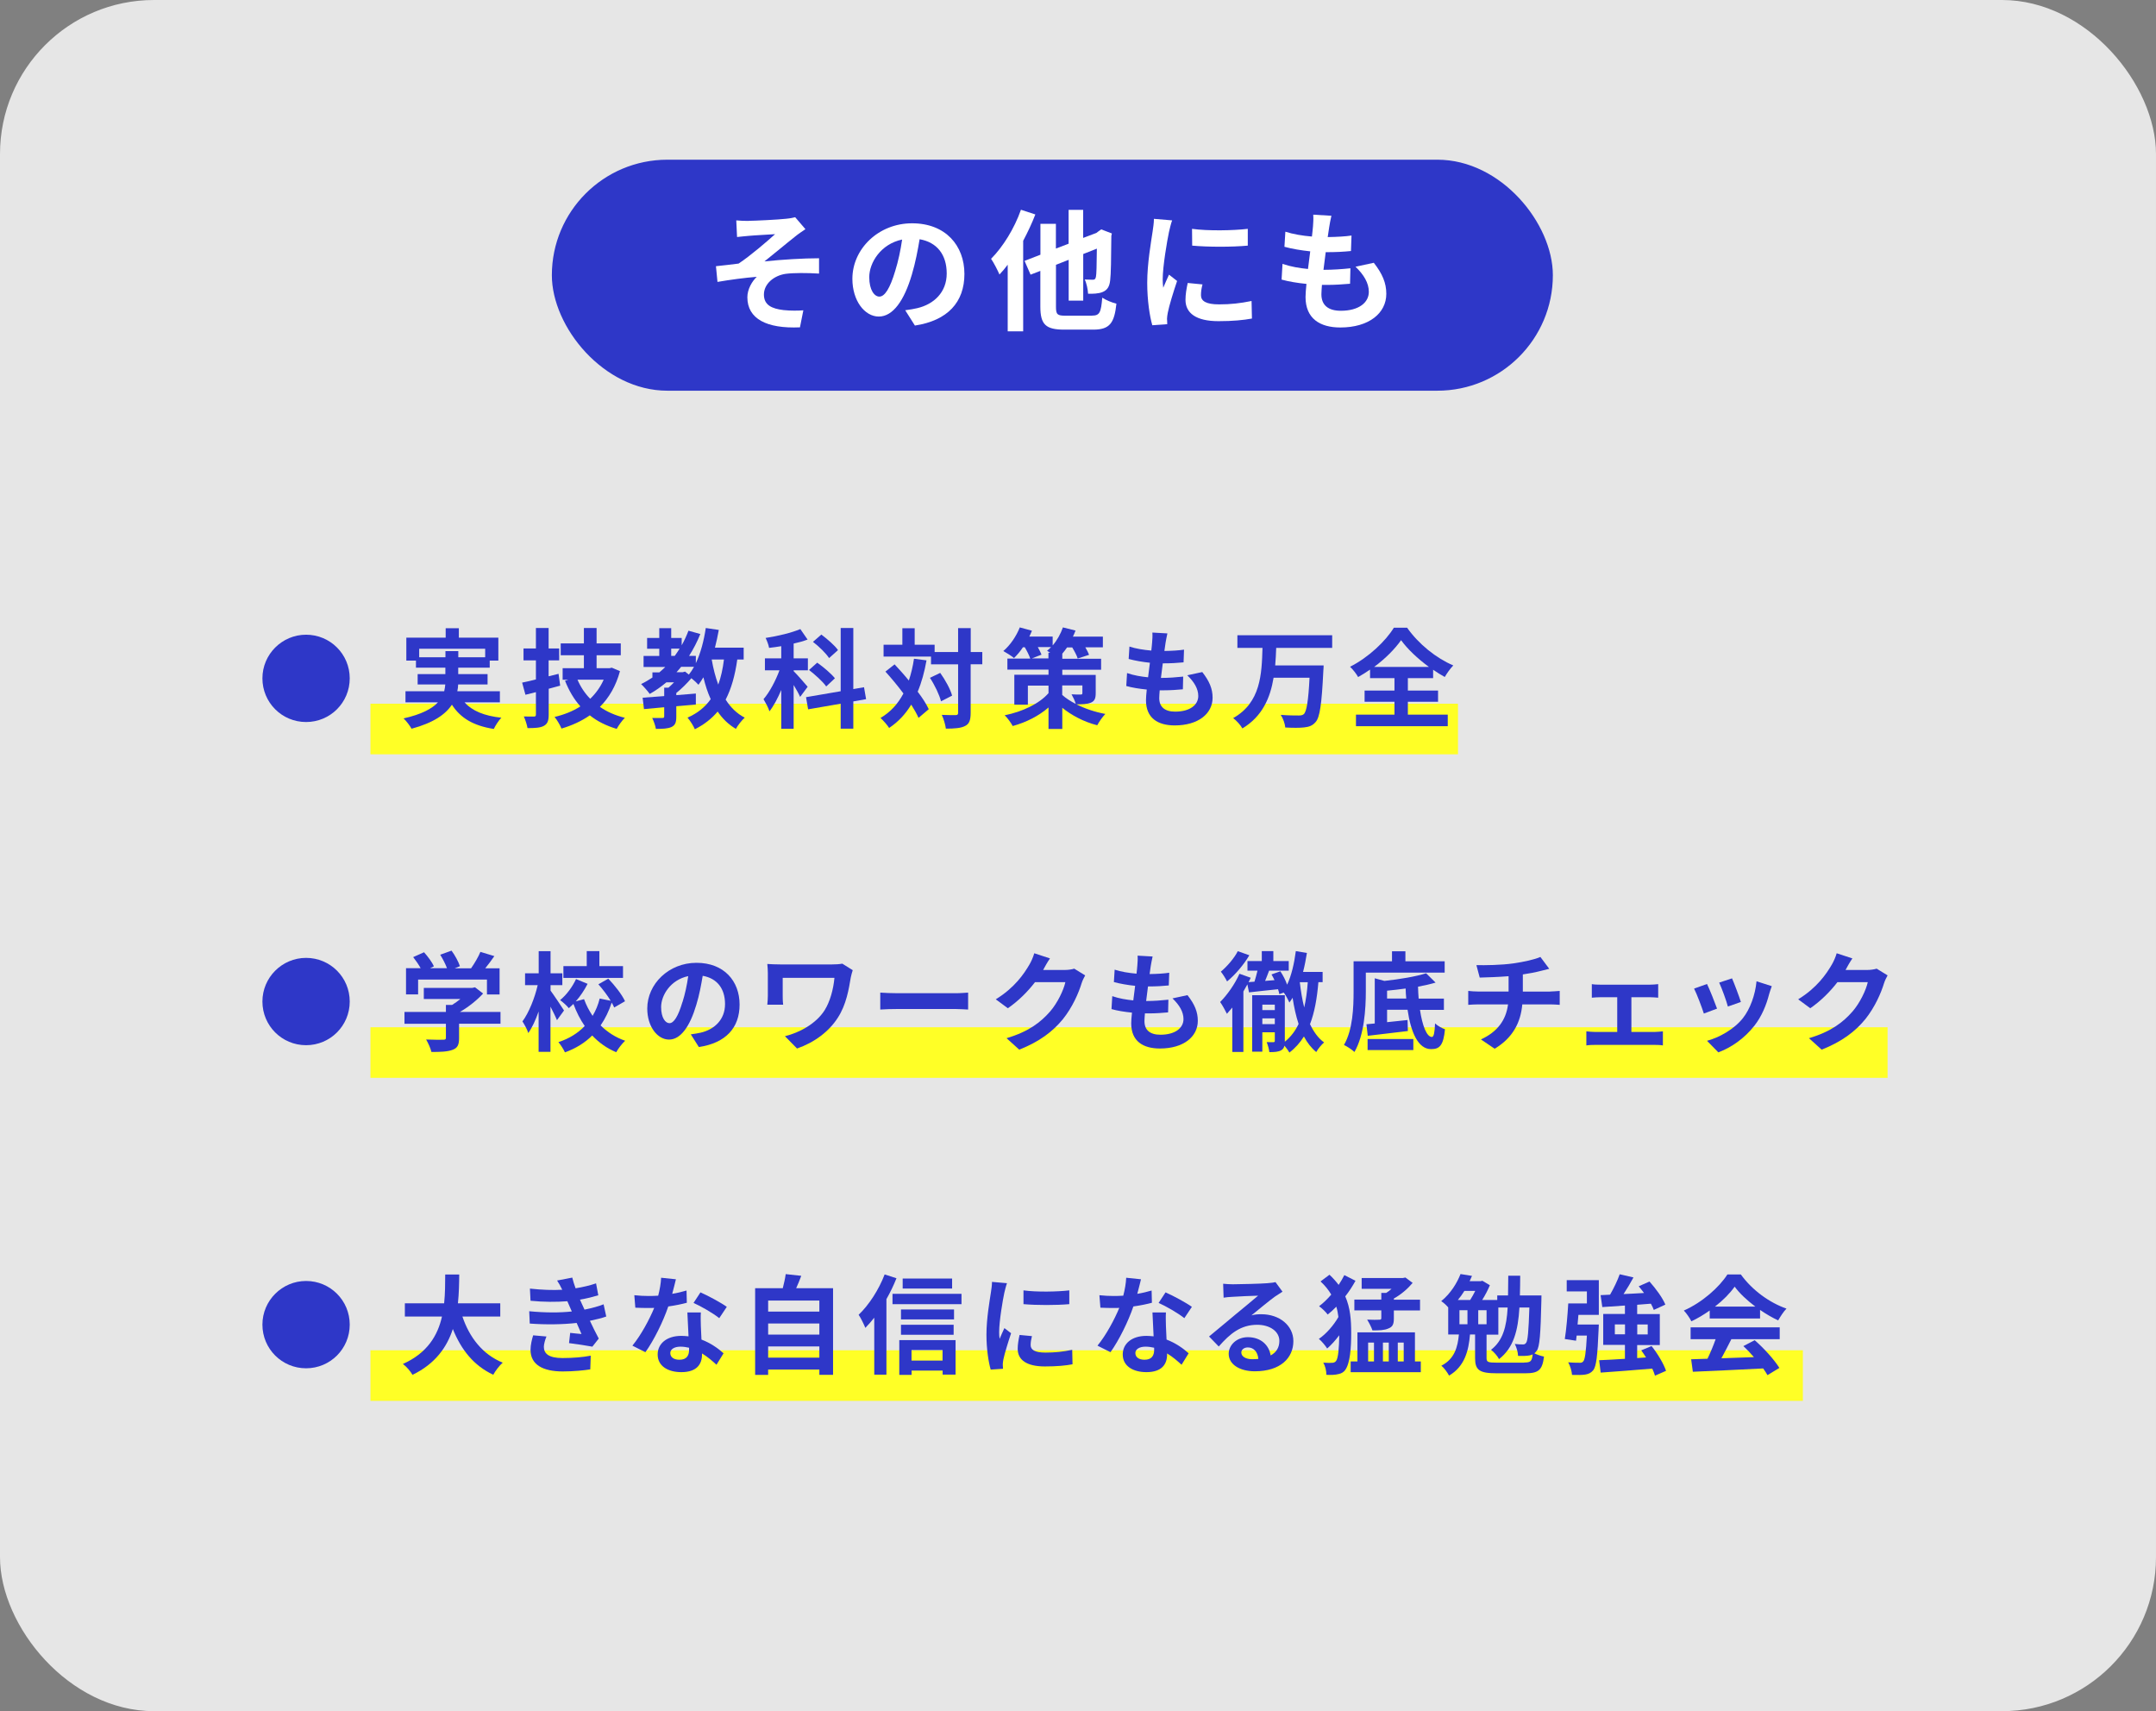 <?xml version="1.0" encoding="UTF-8"?> <svg id="_レイヤー_2" data-name="レイヤー 2" xmlns="http://www.w3.org/2000/svg" viewBox="0 0 280 222.23"><rect x="0" y="0" width="280" height="222.23" fill="#808080" stroke="none"/> <defs> <style> .cls-1 { fill: #ffff26; } .cls-2 { fill: #2e37c8; } .cls-3 { fill: #fff; } .cls-4 { opacity: .8; } </style> </defs> <g id="design"> <g class="cls-4"> <rect class="cls-3" width="280" height="222.23" rx="20" ry="20"/> </g> <g> <rect class="cls-2" x="71.67" y="20.74" width="130" height="30" rx="15" ry="15"/> <g> <path class="cls-3" d="M97.2,28.68c.71,0,3.88-.15,4.9-.27.54-.05.94-.14,1.17-.2l1.33,1.55c-.34.24-.97.65-1.31.94-1.21.95-2.87,2.35-4.01,3.25,2.26-.24,5.03-.41,7.09-.41v1.99c-1.61-.1-3.3-.1-4.32.03-1.55.22-2.84,1.31-2.84,2.69s1.04,1.84,2.55,2.02c.93.1,1.94.08,2.57.03l-.44,2.21c-4.32.19-6.83-1.1-6.83-3.91,0-1.04.61-2.07,1.22-2.65-1.53.12-3.42.37-5.1.66l-.2-2.04c.9-.08,2.07-.24,2.94-.34,1.51-.99,3.71-2.89,4.74-3.82-.68.05-2.75.15-3.43.22-.43.03-.99.1-1.51.15l-.1-2.16c.53.05,1.02.07,1.6.07Z"/> <path class="cls-3" d="M117.57,40.29c.65-.08,1.12-.17,1.56-.27,2.16-.51,3.82-2.06,3.82-4.5s-1.26-4.06-3.52-4.45c-.24,1.43-.53,2.99-1,4.57-1,3.4-2.46,5.47-4.3,5.47s-3.43-2.06-3.43-4.9c0-3.88,3.38-7.21,7.75-7.21s6.8,2.91,6.8,6.58-2.18,6.05-6.43,6.7l-1.26-1.99ZM116.26,35.19c.39-1.24.7-2.69.9-4.08-2.79.58-4.27,3.03-4.27,4.88,0,1.7.68,2.53,1.31,2.53.7,0,1.38-1.05,2.06-3.33Z"/> <path class="cls-3" d="M134.46,27.85c-.44,1.14-.99,2.31-1.58,3.42v11.76h-2.01v-8.65c-.36.48-.71.9-1.07,1.27-.19-.46-.75-1.56-1.09-2.04,1.53-1.53,3.03-3.94,3.88-6.37l1.87.61ZM141.82,40.99c1,0,1.17-.41,1.33-2.33.46.31,1.29.65,1.84.78-.27,2.52-.87,3.37-3.01,3.37h-3.76c-2.41,0-3.11-.66-3.11-2.99v-4.64l-1.27.49-.78-1.79,2.06-.8v-4.01h2.01v3.21l1.65-.63v-4.4h1.89v3.65l1.72-.65.26-.2.37-.26,1.38.53-.07.31c-.02,2.96-.05,5-.15,5.75-.08.85-.39,1.29-.95,1.53-.53.24-1.33.25-1.92.24-.03-.56-.2-1.41-.44-1.85.37.02.85.03,1.04.03.24,0,.36-.07.42-.39.07-.31.1-1.43.12-3.65l-1.77.7v6.05h-1.89v-5.3l-1.65.65v5.44c0,1.02.17,1.17,1.26,1.17h3.45Z"/> <path class="cls-3" d="M152.23,28.61c-.14.34-.34,1.19-.41,1.5-.24,1.12-.82,4.49-.82,6.17,0,.32.02.73.07,1.09.24-.59.51-1.16.75-1.7l1.05.82c-.48,1.41-1.04,3.23-1.21,4.13-.05.24-.1.61-.1.78.02.19.02.46.03.7l-1.94.14c-.34-1.17-.66-3.23-.66-5.51,0-2.53.51-5.37.7-6.66.07-.48.17-1.12.17-1.65l2.36.2ZM156.17,36.93c-.14.54-.2.95-.2,1.41,0,.75.65,1.19,2.35,1.19,1.51,0,2.75-.14,4.22-.44l.05,2.28c-1.09.2-2.45.34-4.35.34-2.91,0-4.28-1.05-4.28-2.77,0-.7.12-1.41.29-2.19l1.94.19ZM162.05,29.72v2.18c-2.07.19-5.12.19-7.22,0l-.02-2.18c2.07.29,5.42.22,7.24,0Z"/> <path class="cls-3" d="M178.41,34.12c1.12,1.43,1.63,2.62,1.63,4.04,0,2.53-2.28,4.37-5.97,4.37-2.65,0-4.52-1.16-4.52-3.96,0-.41.05-1,.12-1.7-1.22-.12-2.33-.31-3.23-.56l.12-2.04c1.09.37,2.23.56,3.31.66.1-.75.19-1.53.29-2.29-1.17-.12-2.36-.32-3.35-.59l.12-1.96c.97.32,2.23.53,3.45.63.07-.51.1-.97.14-1.34.03-.46.07-.93.03-1.5l2.36.14c-.14.61-.22,1.05-.29,1.5-.05.29-.1.73-.19,1.27,1.21-.02,2.29-.08,3.09-.2l-.07,2.01c-1,.1-1.92.15-3.28.15-.1.75-.2,1.55-.29,2.29h.12c1.04,0,2.28-.08,3.38-.2l-.05,2.01c-.95.08-1.94.15-2.97.15h-.68c-.03.49-.07.92-.07,1.22,0,1.38.85,2.14,2.52,2.14,2.35,0,3.64-1.07,3.64-2.46,0-1.14-.65-2.23-1.73-3.26l2.36-.51Z"/> </g> </g> <rect class="cls-1" x="48.11" y="91.39" width="141.24" height="6.57"/> <rect class="cls-1" x="48.11" y="133.41" width="197.03" height="6.57"/> <rect class="cls-1" x="48.11" y="175.36" width="186.03" height="6.57"/> <g> <g> <path class="cls-2" d="M39.75,82.43c3.14,0,5.67,2.53,5.67,5.67s-2.53,5.67-5.67,5.67-5.67-2.53-5.67-5.67,2.56-5.67,5.67-5.67Z"/> <path class="cls-2" d="M60.33,91.21c1,1.12,2.56,1.76,4.78,2-.34.35-.77,1.01-.98,1.46-2.66-.42-4.33-1.42-5.44-3.15-.83,1.25-2.38,2.35-5.24,3.12-.2-.36-.67-1-1.04-1.34,2.35-.53,3.7-1.26,4.47-2.09h-4.22v-1.44h5.03c.07-.29.11-.59.14-.88h-3.59v-1.34h3.6v-.84h-3.82v-.92h-1.25v-2.98h5.11v-1.22h1.71v1.22h5.13v2.98h-1.12v.92h-4.09v.84h3.81v1.34h-3.82c-.01.29-.04.59-.11.88h5.53v1.44h-4.59ZM57.85,85.36v-.8h1.67v.8h3.49v-1.11h-8.57v1.11h3.42Z"/> <path class="cls-2" d="M72.76,89.04c-.49.14-.99.28-1.5.41v3.35c0,.81-.15,1.2-.63,1.47-.46.25-1.13.29-2.12.29-.07-.42-.28-1.08-.48-1.51.55.01,1.12.01,1.3.01.21,0,.27-.07.27-.28v-2.89l-1.36.34-.43-1.58c.52-.1,1.12-.24,1.79-.41v-2.48h-1.61v-1.54h1.61v-2.66h1.65v2.66h1.37v1.54h-1.37v2.07l1.29-.32.21,1.53ZM80.52,87.15c-.53,1.95-1.43,3.47-2.61,4.65.91.64,1.99,1.11,3.24,1.42-.35.34-.83,1.01-1.06,1.44-1.36-.41-2.52-.98-3.49-1.76-1.09.76-2.33,1.32-3.68,1.72-.18-.45-.59-1.15-.9-1.51,1.23-.29,2.37-.74,3.35-1.37-.83-.94-1.48-2.04-1.99-3.33l.42-.13h-.73v-1.5h2.76v-1.68h-3.01v-1.54h3.01v-2h1.65v2h3.14v1.54h-3.14v1.68h1.68l.29-.07,1.06.45ZM75,88.27c.39.92.95,1.77,1.65,2.48.73-.7,1.33-1.53,1.75-2.48h-3.4Z"/> <path class="cls-2" d="M95.75,85.65c-.29,2.07-.77,3.78-1.51,5.21.63.99,1.44,1.81,2.48,2.34-.38.34-.9.99-1.15,1.46-.97-.57-1.74-1.33-2.37-2.25-.77.92-1.74,1.68-2.96,2.3-.15-.39-.64-1.16-.95-1.51,1.32-.59,2.28-1.37,3.01-2.4-.39-.85-.7-1.81-.95-2.84-.21.35-.42.67-.64.97-.18-.21-.57-.57-.92-.85-.56.66-1.28,1.37-1.96,1.92v.28c.84-.06,1.69-.14,2.54-.21v1.43c-.84.08-1.7.15-2.54.22v1.37c0,.71-.13,1.09-.63,1.33-.5.22-1.15.24-2.02.24-.07-.43-.28-1.02-.48-1.42.53.01,1.15.01,1.32,0,.18,0,.24-.04.24-.2v-1.19c-.97.08-1.86.17-2.63.24l-.17-1.48c.79-.06,1.75-.13,2.8-.21v-1.09h.55c.24-.21.49-.45.73-.7h-.99c-.69.57-1.4,1.08-2.17,1.51-.22-.32-.79-.97-1.12-1.28.52-.25,1.01-.55,1.47-.85v-.67h.9c.27-.22.52-.46.77-.7h-2.82v-1.43h2.04v-.94h-1.58v-1.4h1.58v-1.27h1.55v1.27h1.36v.95c.34-.59.63-1.23.88-1.89l1.54.43c-.41,1.02-.9,1.96-1.46,2.84h.88v.95c.62-1.3,1.04-2.91,1.29-4.57l1.69.25c-.14.78-.31,1.55-.5,2.3h3.73v1.54h-.83ZM87.17,85.18h.46c.22-.31.43-.62.63-.94h-1.09v.94ZM88.97,87.22l.49.39c.24-.29.46-.63.67-1.01h-1.67c-.2.24-.39.48-.6.7h.81l.29-.08ZM92.43,85.65c.2,1.16.48,2.26.85,3.26.35-.95.59-2.04.74-3.26h-1.6Z"/> <path class="cls-2" d="M103.91,90.5c-.17-.39-.5-.98-.84-1.54v5.69h-1.61v-5.04c-.46,1.08-.98,2.07-1.53,2.77-.15-.48-.52-1.16-.77-1.58.78-.9,1.57-2.39,2.07-3.75h-1.89v-1.55h2.12v-1.58c-.55.08-1.06.17-1.58.22-.06-.38-.27-.92-.45-1.29,1.6-.24,3.35-.67,4.51-1.15l.94,1.36c-.55.21-1.16.38-1.81.52v1.92h1.85v1.55h-1.85v.11c.41.39,1.55,1.71,1.82,2.03l-.98,1.32ZM110.82,91.1v3.53h-1.64v-3.24l-4.23.73-.27-1.58,4.5-.77v-8.21h1.64v7.93l1.39-.24.27,1.55-1.65.29ZM107.3,89.15c-.43-.62-1.42-1.51-2.23-2.14l1.06-.95c.8.56,1.83,1.43,2.3,2.03l-1.13,1.06ZM107.67,85.46c-.39-.6-1.3-1.5-2.09-2.1l1.09-.95c.76.58,1.74,1.4,2.16,2.02l-1.16,1.04Z"/> <path class="cls-2" d="M120.33,85.75c-.27,1.51-.64,2.87-1.15,4.08.62.81,1.12,1.6,1.44,2.27l-1.33,1.13c-.22-.5-.55-1.09-.95-1.72-.74,1.23-1.69,2.24-2.87,3.03-.2-.34-.77-.99-1.12-1.3,1.3-.76,2.27-1.83,2.98-3.18-.74-.99-1.57-1.99-2.34-2.84l1.19-.94c.6.64,1.25,1.36,1.85,2.1.29-.87.52-1.81.67-2.83l1.62.21ZM127.56,86.27h-1.5v6.3c0,.94-.17,1.43-.7,1.7-.53.29-1.36.36-2.52.36-.06-.49-.29-1.29-.53-1.79.79.04,1.54.03,1.78.03.25,0,.34-.07.34-.29v-6.3h-3.52v-1.01h-6.16v-1.54h2.44v-2.14h1.6v2.14h2.59v.95h3.05v-3.11h1.64v3.11h1.5v1.6ZM122.1,87.38c.66.92,1.33,2.13,1.55,2.96l-1.44.74c-.21-.83-.81-2.1-1.44-3.05l1.33-.64Z"/> <path class="cls-2" d="M142.3,90.01c0,.7-.14,1.04-.64,1.25-.48.2-1.11.21-1.86.21,1.06.55,2.37.99,3.75,1.25-.35.36-.83,1.04-1.05,1.47-1.79-.45-3.38-1.33-4.54-2.27v2.75h-1.79v-2.79c-1.28,1.11-2.9,1.93-4.65,2.41-.22-.42-.69-1.06-1.04-1.4,2.33-.46,4.5-1.51,5.69-2.87v-.98h-2.68v2.48h-1.76v-3.89h4.44v-.67h-5.34v-1.43h2.97c-.14-.41-.42-.98-.71-1.47h-.24c-.36.55-.77,1.02-1.16,1.4-.32-.27-1-.7-1.39-.91.88-.74,1.69-1.92,2.14-3.07l1.58.43c-.1.24-.21.5-.34.76h3.03v1.15c.57-.66,1.04-1.5,1.33-2.34l1.64.41c-.1.25-.21.52-.34.79h3.89v1.39h-2.28c.21.35.39.7.49.97l-1.48.48c-.11-.38-.41-.94-.71-1.44h-.67c-.2.29-.41.57-.62.81v.66h5.04v1.43h-5.04v.67h4.34v2.4ZM136.16,85.51v-.74h.24c-.15-.1-.29-.18-.42-.25.18-.14.35-.31.52-.48h-1.72c.2.36.38.71.48.98l-1.26.49h2.17ZM137.96,90.26c.46.41,1.05.8,1.75,1.16-.11-.41-.35-.9-.55-1.25.46.04,1.04.03,1.19.03.17,0,.22-.04.22-.2v-.98h-2.62v1.23Z"/> <path class="cls-2" d="M156.14,87.28c.92,1.18,1.34,2.16,1.34,3.33,0,2.09-1.88,3.6-4.92,3.6-2.19,0-3.73-.95-3.73-3.26,0-.34.04-.83.1-1.4-1.01-.1-1.92-.25-2.66-.46l.1-1.68c.9.31,1.83.46,2.73.55.08-.62.15-1.26.24-1.89-.97-.1-1.95-.27-2.76-.49l.1-1.61c.8.27,1.83.43,2.84.52.06-.42.08-.8.11-1.11.03-.38.06-.77.03-1.23l1.95.11c-.11.5-.18.87-.24,1.23-.04.24-.08.6-.15,1.05.99-.01,1.89-.07,2.55-.17l-.06,1.65c-.83.08-1.58.13-2.7.13-.08.62-.17,1.28-.24,1.89h.1c.85,0,1.88-.07,2.79-.17l-.04,1.65c-.78.07-1.6.13-2.45.13h-.56c-.03.41-.06.76-.06,1.01,0,1.13.7,1.76,2.07,1.76,1.93,0,3-.88,3-2.03,0-.94-.53-1.83-1.43-2.69l1.95-.42Z"/> <path class="cls-2" d="M165.74,84.15c-.03.74-.06,1.51-.13,2.27h6.29s-.01.53-.04.74c-.21,4.3-.45,6-1,6.61-.42.49-.87.63-1.5.7-.55.07-1.51.06-2.44.01-.04-.48-.28-1.18-.59-1.64.97.08,1.92.08,2.34.08.29,0,.48-.03.66-.18.36-.35.59-1.72.74-4.72h-4.67c-.43,2.59-1.44,5.01-4.05,6.58-.25-.45-.77-1.02-1.2-1.34,3.6-2.02,3.71-5.74,3.81-9.12h-3.26v-1.64h12.31v1.64h-7.28Z"/> <path class="cls-2" d="M182.84,92.81h5.18v1.5h-11.92v-1.5h5v-1.67h-3.88v-1.46h3.88v-1.61h-3.17v-1.11c-.5.35-1.02.67-1.55.97-.21-.39-.67-.99-1.05-1.34,2.4-1.2,4.65-3.36,5.69-5.07h1.72c1.5,2.13,3.78,3.96,6,4.9-.43.45-.8.98-1.11,1.5-.5-.28-1.01-.59-1.51-.94v1.09h-3.28v1.61h3.92v1.46h-3.92v1.67ZM185.57,86.61c-1.46-1.07-2.8-2.34-3.61-3.47-.8,1.13-2.04,2.4-3.5,3.47h7.12Z"/> </g> <g> <path class="cls-2" d="M39.75,124.4c3.14,0,5.67,2.53,5.67,5.67s-2.53,5.67-5.67,5.67-5.67-2.53-5.67-5.67,2.56-5.67,5.67-5.67Z"/> <path class="cls-2" d="M65.01,132.95h-5.39v1.86c0,.87-.18,1.3-.87,1.54-.66.24-1.53.27-2.72.27-.11-.48-.43-1.18-.69-1.62.9.04,1.93.04,2.21.03.29,0,.36-.06.36-.25v-1.82h-5.38v-1.54h5.38v-.91h.8c.36-.22.74-.49,1.08-.77h-4.75v-1.44h6.29l.36-.08,1.05.81c-.78.85-1.88,1.74-3.01,2.39h5.27v1.54ZM54.3,129.14h-1.57v-3.4h1.9c-.25-.46-.63-1.01-.97-1.44l1.41-.63c.49.55,1.05,1.29,1.28,1.83l-.5.24h2.2c-.2-.55-.55-1.22-.88-1.75l1.47-.53c.45.6.91,1.46,1.09,2.02l-.67.27h2.12c.46-.66.94-1.47,1.21-2.13l1.81.55c-.38.55-.78,1.09-1.18,1.58h1.86v3.4h-1.64v-1.93h-8.94v1.93Z"/> <path class="cls-2" d="M72.33,132.48c-.18-.45-.52-1.12-.84-1.75v5.87h-1.54v-5.24c-.38,1.09-.84,2.1-1.34,2.8-.14-.46-.5-1.11-.76-1.51.83-1.12,1.6-3.04,1.98-4.71h-1.64v-1.54h1.77v-2.87h1.54v2.87h1.53v1.54h-1.53v.71c.39.52,1.5,2.18,1.75,2.58l-.91,1.25ZM79.75,130.81c-.08-.18-.18-.39-.31-.6-.35,1.08-.83,2.07-1.44,2.96.88.87,1.95,1.57,3.19,1.99-.38.35-.91,1.02-1.16,1.49-1.22-.5-2.25-1.25-3.12-2.17-.92.92-2.1,1.67-3.54,2.19-.17-.38-.57-1.01-.85-1.33,1.43-.46,2.55-1.19,3.42-2.09-.59-.85-1.08-1.82-1.47-2.87-.2.2-.41.38-.6.55-.24-.32-.77-.78-1.13-1.05.84-.67,1.62-1.75,2.07-2.73l1.5.62c-.41.81-.95,1.62-1.54,2.28l1.08-.29c.28.77.66,1.5,1.11,2.17.42-.7.73-1.46.92-2.25l1.43.29c-.43-.71-1.04-1.51-1.6-2.14l1.29-.73c.84.88,1.78,2.07,2.17,2.93l-1.4.81ZM80.9,127h-7.73v-1.53h3.03v-1.95h1.64v1.95h3.07v1.53Z"/> <path class="cls-2" d="M89.72,134.33c.53-.07.92-.14,1.29-.22,1.78-.42,3.15-1.69,3.15-3.71s-1.04-3.35-2.9-3.67c-.2,1.18-.43,2.47-.83,3.77-.83,2.8-2.03,4.51-3.54,4.51s-2.83-1.69-2.83-4.03c0-3.19,2.79-5.94,6.39-5.94s5.6,2.39,5.6,5.42-1.79,4.99-5.29,5.52l-1.04-1.64ZM88.64,130.13c.32-1.02.58-2.21.74-3.36-2.3.48-3.52,2.49-3.52,4.02,0,1.4.56,2.09,1.08,2.09.57,0,1.13-.87,1.69-2.75Z"/> <path class="cls-2" d="M110.74,126.01c-.08.21-.21.74-.25.94-.25,1.47-.57,3.5-1.67,5.2-1.16,1.83-3.07,3.24-5.31,4.02l-1.57-1.6c1.89-.46,4.05-1.62,5.16-3.38.7-1.13,1.13-2.69,1.27-4.2h-6.72v2.34c0,.21,0,.7.06,1.15h-2.06c.04-.43.07-.78.07-1.15v-2.96c0-.38-.03-.8-.07-1.18.45.03,1.06.06,1.71.06h6.7c.48,0,.97-.03,1.33-.1l1.36.85Z"/> <path class="cls-2" d="M114.32,128.91c.5.04,1.53.08,2.25.08h7.52c.64,0,1.27-.06,1.64-.08v2.2c-.34-.01-1.05-.07-1.64-.07h-7.52c-.8,0-1.74.03-2.25.07v-2.2Z"/> <path class="cls-2" d="M140.93,126.68c-.15.27-.35.66-.46,1.01-.38,1.25-1.18,3.11-2.44,4.68-1.33,1.62-3.03,2.9-5.66,3.95l-1.65-1.49c2.87-.85,4.43-2.07,5.65-3.46.95-1.09,1.76-2.77,1.99-3.82h-3.94c-.94,1.22-2.16,2.45-3.53,3.39l-1.57-1.16c2.45-1.5,3.67-3.31,4.37-4.51.21-.35.5-.99.63-1.47l2.04.67c-.34.49-.69,1.12-.85,1.43l-.04.07h2.82c.43,0,.9-.07,1.22-.17l1.43.88Z"/> <path class="cls-2" d="M154.22,129.24c.92,1.18,1.34,2.16,1.34,3.33,0,2.09-1.88,3.6-4.92,3.6-2.19,0-3.73-.95-3.73-3.26,0-.34.04-.83.1-1.4-1.01-.1-1.92-.25-2.66-.46l.1-1.68c.9.31,1.83.46,2.73.55.08-.62.15-1.26.24-1.89-.97-.1-1.95-.27-2.76-.49l.1-1.61c.8.27,1.83.43,2.84.52.06-.42.08-.8.11-1.11.03-.38.06-.77.03-1.23l1.95.11c-.11.5-.18.87-.24,1.23-.04.24-.08.6-.15,1.05.99-.01,1.89-.07,2.55-.17l-.06,1.65c-.83.08-1.58.13-2.7.13-.08.62-.17,1.28-.24,1.89h.1c.85,0,1.88-.07,2.79-.17l-.04,1.65c-.78.07-1.6.13-2.45.13h-.56c-.03.41-.06.76-.06,1.01,0,1.13.7,1.76,2.07,1.76,1.93,0,3-.88,3-2.03,0-.94-.53-1.83-1.43-2.69l1.95-.42Z"/> <path class="cls-2" d="M171.22,127.56c-.18,2.12-.5,3.92-1.09,5.45.48.99,1.06,1.82,1.83,2.37-.32.27-.8.84-1.02,1.25-.64-.53-1.18-1.22-1.6-2.02-.5.8-1.12,1.5-1.89,2.09-.11-.22-.39-.6-.64-.9-.06.27-.18.46-.42.6-.38.21-.85.24-1.54.24-.04-.38-.2-.94-.35-1.3.38.01.77.01.88.01.14-.01.18-.06.18-.18v-1.11h-1.62v2.52h-1.32v-7.33h4.24v6.04c.77-.63,1.36-1.4,1.79-2.31-.34-1.02-.59-2.17-.78-3.4-.13.22-.27.42-.42.62-.13-.31-.46-.95-.73-1.3l-.57.21c-.03-.2-.1-.41-.17-.64-1.34.14-2.69.28-3.77.41l-.21-1.04c-.17.31-.34.62-.52.92v7.86h-1.44v-5.77c-.24.29-.48.57-.7.81-.17-.35-.62-1.18-.88-1.53.92-.92,1.92-2.33,2.51-3.67l1.46.52c-.08.2-.18.38-.28.57l.77-.06c.14-.45.28-.97.39-1.43h-1.3v-1.25h1.86v-1.29h1.5v1.29h2v1.25h-2.55c-.17.45-.34.9-.52,1.33l1.22-.1c-.13-.27-.25-.52-.39-.74l1.15-.41c.35.52.67,1.15.88,1.74.57-1.21.92-2.76,1.13-4.36l1.44.24c-.14.84-.29,1.67-.5,2.46h2.54v1.33h-.55ZM162.25,124.06c-.71,1.22-1.85,2.55-2.89,3.4-.17-.35-.56-.98-.81-1.27.83-.69,1.77-1.79,2.2-2.66l1.5.53ZM163.94,130.47v.71h1.62v-.71h-1.62ZM165.56,133v-.74h-1.62v.74h1.62ZM168.81,127.59c.13,1.13.31,2.24.57,3.25.22-.98.38-2.07.46-3.28h-1.04v.03Z"/> <path class="cls-2" d="M177.38,126.31v2.45c0,2.26-.21,5.7-1.48,7.86-.28-.28-.98-.74-1.36-.91,1.16-1.99,1.25-4.9,1.25-6.95v-3.92h4.99v-1.3h1.74v1.3h5.1v1.47h-10.23ZM184.41,131.13c.31,2.09.88,3.54,1.55,3.54.25,0,.36-.56.41-1.76.34.32.9.63,1.29.76-.2,2.1-.7,2.59-1.81,2.58-1.67,0-2.62-2.16-3.05-5.11h-2.66v1.61c.85-.08,1.76-.18,2.66-.28l.04,1.43c-1.82.22-3.77.45-5.21.62l-.17-1.5c.32-.03.69-.06,1.08-.1v-5.87l1.25.34c1.98-.21,4.1-.57,5.42-.99l1.23,1.21c-.67.2-1.46.38-2.28.53.01.53.04,1.05.08,1.55h3.28v1.46h-3.11ZM177.61,134.94h5.94v1.43h-5.94v-1.43ZM182.63,129.68c-.04-.42-.07-.85-.08-1.3-.81.11-1.62.21-2.41.28v1.02h2.49Z"/> <path class="cls-2" d="M201.29,128.77c.29,0,.97-.06,1.27-.08v1.81c-.38-.03-.85-.06-1.23-.06h-3.63c-.21,2.35-1.22,4.34-3.59,5.76l-1.78-1.21c2.13-.98,3.25-2.48,3.52-4.55h-3.85c-.43,0-.95.03-1.32.06v-1.81c.38.04.85.08,1.29.08h3.95v-1.99c-1.34.11-2.82.15-3.75.18l-.43-1.62c1.06.03,3.24,0,4.78-.22,1.4-.2,2.83-.52,3.53-.84l1.15,1.54c-.48.11-.84.21-1.08.27-.69.18-1.51.34-2.35.46v2.23h3.53Z"/> <path class="cls-2" d="M214.9,134.02c.39,0,.78-.06,1.06-.08v1.83c-.29-.06-.81-.07-1.06-.07h-7.73c-.34,0-.77.01-1.15.07v-1.83c.36.04.8.08,1.15.08h2.86v-4.51h-2.19c-.29,0-.8.03-1.11.06v-1.76c.31.06.8.07,1.11.07h6.42c.34,0,.76-.03,1.09-.07v1.76c-.35-.03-.78-.06-1.09-.06h-2.39v4.51h3.04Z"/> <path class="cls-2" d="M222.99,130.99l-1.71.64c-.24-.76-.94-2.62-1.27-3.24l1.68-.6c.35.71,1.02,2.41,1.3,3.19ZM230.1,128.08c-.17.45-.25.74-.34,1.02-.36,1.41-.95,2.87-1.91,4.1-1.3,1.68-3.05,2.86-4.69,3.47l-1.47-1.5c1.54-.41,3.49-1.47,4.65-2.93.95-1.19,1.62-3.05,1.78-4.8l1.97.63ZM226.08,130.13l-1.68.59c-.17-.69-.79-2.38-1.13-3.11l1.67-.55c.27.6.95,2.42,1.15,3.07Z"/> <path class="cls-2" d="M245.14,126.68c-.15.27-.35.66-.46,1.01-.38,1.25-1.18,3.11-2.44,4.68-1.33,1.62-3.03,2.9-5.66,3.95l-1.65-1.49c2.87-.85,4.43-2.07,5.65-3.46.95-1.09,1.76-2.77,1.99-3.82h-3.94c-.94,1.22-2.16,2.45-3.53,3.39l-1.57-1.16c2.45-1.5,3.67-3.31,4.37-4.51.21-.35.5-.99.63-1.47l2.04.67c-.34.49-.69,1.12-.85,1.43l-.04.07h2.82c.43,0,.9-.07,1.22-.17l1.43.88Z"/> </g> <g> <path class="cls-2" d="M39.75,166.36c3.14,0,5.67,2.53,5.67,5.67s-2.53,5.67-5.67,5.67-5.67-2.53-5.67-5.67,2.56-5.67,5.67-5.67Z"/> <path class="cls-2" d="M60.05,170.97c.92,2.73,2.62,4.93,5.24,6-.42.35-.97,1.09-1.23,1.57-2.54-1.19-4.16-3.24-5.25-5.94-.76,2.34-2.27,4.52-5.24,5.95-.27-.46-.76-1.06-1.25-1.41,3.21-1.43,4.54-3.75,5.08-6.16h-4.82v-1.72h5.1c.14-1.32.13-2.59.14-3.74h1.82c-.01,1.15-.03,2.44-.17,3.74h5.5v1.72h-4.93Z"/> <path class="cls-2" d="M78.75,170.97c-.57.21-1.33.39-2.14.56.35.74.74,1.55,1.15,2.31l-.83,1.05c-.77-.14-2.1-.35-3.03-.46l.15-1.33c.55.07,1.09.11,1.47.15l-.63-1.44c-1.74.2-3.99.24-6.09.08l-.07-1.6c2.07.2,3.96.2,5.53.03l-.24-.55-.34-.78c-1.36.11-3.1.11-4.78-.06l-.08-1.58c1.58.17,2.97.22,4.2.15h0c-.25-.52-.43-.83-.67-1.2l1.97-.38c.1.42.25.9.43,1.39.94-.15,1.83-.36,2.66-.64l.29,1.55c-.71.21-1.47.41-2.38.56l.27.6.32.7c1.06-.21,1.86-.45,2.48-.69l.34,1.57ZM70.97,173.57c-.18.42-.34,1.01-.34,1.34,0,.87.62,1.46,2.42,1.46,1.32,0,2.69-.11,3.67-.31l-.06,1.78c-.77.13-2.19.27-3.57.27-2.59,0-4.19-.88-4.19-2.8,0-.63.18-1.37.34-1.89l1.72.15Z"/> <path class="cls-2" d="M89.2,169.19c-.63.17-1.48.35-2.41.48-.66,1.95-1.85,4.36-2.97,5.94l-1.69-.85c1.12-1.36,2.21-3.4,2.83-4.9-.24.01-.48.01-.71.01-.57,0-1.13-.01-1.74-.04l-.13-1.62c.6.07,1.34.1,1.85.1.41,0,.83-.01,1.25-.04.2-.77.35-1.61.38-2.33l1.92.2c-.11.45-.28,1.15-.48,1.89.67-.11,1.32-.27,1.86-.43l.04,1.61ZM91.02,170.44c-.04.59-.01,1.16,0,1.78.01.39.04,1.06.08,1.75,1.19.45,2.17,1.15,2.87,1.78l-.92,1.49c-.49-.45-1.12-1.01-1.88-1.47v.13c0,1.29-.7,2.3-2.68,2.3-1.72,0-3.08-.77-3.08-2.3,0-1.36,1.13-2.41,3.07-2.41.32,0,.64.03.94.06-.04-1.04-.11-2.25-.15-3.1h1.75ZM89.49,175.03c-.36-.08-.73-.14-1.12-.14-.8,0-1.32.34-1.32.83,0,.52.43.87,1.19.87.94,0,1.25-.55,1.25-1.29v-.27ZM93.4,171.18c-.8-.64-2.38-1.55-3.33-1.97l.9-1.37c.99.43,2.72,1.37,3.42,1.88l-.98,1.47Z"/> <path class="cls-2" d="M108.19,167.3v11.25h-1.78v-.69h-6.65v.7h-1.69v-11.26h3.59c.15-.6.31-1.27.38-1.83l2.02.22c-.21.56-.43,1.11-.66,1.61h4.8ZM99.76,168.9v1.44h6.65v-1.44h-6.65ZM99.76,171.88v1.44h6.65v-1.44h-6.65ZM106.41,176.32v-1.46h-6.65v1.46h6.65Z"/> <path class="cls-2" d="M116.42,166.02c-.36.9-.8,1.82-1.3,2.7v9.81h-1.58v-7.4c-.38.49-.77.92-1.16,1.32-.15-.39-.59-1.3-.87-1.7,1.33-1.26,2.62-3.25,3.38-5.24l1.54.5ZM124.87,168.03v1.34h-8.96v-1.34h8.96ZM116.79,174.04h7.31v4.48h-1.68v-.52h-4.03v.56h-1.6v-4.52ZM123.9,171.35h-6.89v-1.29h6.89v1.29ZM117.01,172.05h6.84v1.3h-6.84v-1.3ZM123.65,167.34h-6.42v-1.3h6.42v1.3ZM118.38,175.33v1.37h4.03v-1.37h-4.03Z"/> <path class="cls-2" d="M130.77,166.67c-.11.28-.28.98-.34,1.23-.2.92-.67,3.7-.67,5.08,0,.27.01.6.06.9.2-.49.42-.95.62-1.4l.87.67c-.39,1.16-.85,2.66-1,3.4-.04.2-.08.5-.08.64.01.15.01.38.03.57l-1.6.11c-.28-.97-.55-2.66-.55-4.54,0-2.09.42-4.43.58-5.49.06-.39.14-.92.14-1.36l1.95.17ZM134.02,173.52c-.11.45-.17.78-.17,1.16,0,.62.53.98,1.93.98,1.25,0,2.27-.11,3.47-.36l.04,1.88c-.9.17-2.02.28-3.59.28-2.4,0-3.53-.87-3.53-2.28,0-.57.1-1.16.24-1.81l1.6.15ZM138.87,167.58v1.79c-1.71.15-4.22.15-5.95,0v-1.79c1.7.24,4.46.18,5.95,0Z"/> <path class="cls-2" d="M149.6,169.19c-.63.17-1.48.35-2.41.48-.66,1.95-1.85,4.36-2.97,5.94l-1.69-.85c1.12-1.36,2.21-3.4,2.83-4.9-.24.01-.48.01-.71.01-.57,0-1.13-.01-1.74-.04l-.13-1.62c.6.07,1.34.1,1.85.1.41,0,.83-.01,1.25-.04.2-.77.35-1.61.38-2.33l1.92.2c-.11.45-.28,1.15-.48,1.89.67-.11,1.32-.27,1.86-.43l.04,1.61ZM151.42,170.44c-.04.59-.01,1.16,0,1.78.01.39.04,1.06.08,1.75,1.19.45,2.17,1.15,2.87,1.78l-.92,1.49c-.49-.45-1.12-1.01-1.88-1.47v.13c0,1.29-.7,2.3-2.68,2.3-1.72,0-3.08-.77-3.08-2.3,0-1.36,1.13-2.41,3.07-2.41.32,0,.64.03.94.06-.04-1.04-.11-2.25-.15-3.1h1.75ZM149.89,175.03c-.36-.08-.73-.14-1.12-.14-.8,0-1.32.34-1.32.83,0,.52.43.87,1.19.87.94,0,1.25-.55,1.25-1.29v-.27ZM153.8,171.18c-.8-.64-2.38-1.55-3.33-1.97l.9-1.37c.99.43,2.72,1.37,3.42,1.88l-.98,1.47Z"/> <path class="cls-2" d="M166.56,167.75c-.34.21-.66.42-.97.63-.74.52-2.2,1.75-3.07,2.45.46-.13.85-.15,1.3-.15,2.35,0,4.15,1.47,4.15,3.49,0,2.18-1.67,3.92-5.01,3.92-1.93,0-3.39-.88-3.39-2.27,0-1.12,1.02-2.16,2.49-2.16,1.71,0,2.75,1.05,2.96,2.37.76-.41,1.13-1.05,1.13-1.89,0-1.25-1.26-2.09-2.87-2.09-2.13,0-3.52,1.13-5,2.82l-1.26-1.3c.98-.8,2.65-2.21,3.47-2.89.77-.64,2.21-1.81,2.9-2.41-.71.01-2.62.1-3.35.15-.38.01-.81.06-1.13.11l-.06-1.81c.39.04.87.07,1.26.07.73,0,3.7-.07,4.48-.14.57-.04.9-.1,1.06-.14l.9,1.23ZM163.42,176.47c-.08-.9-.6-1.48-1.36-1.48-.52,0-.85.31-.85.66,0,.52.59.87,1.4.87.29,0,.56-.01.81-.04Z"/> <path class="cls-2" d="M176.04,166.33c-.38.7-.83,1.39-1.33,2.03.66,1.5.77,3.08.77,4.75,0,1.96-.14,3.92-.77,4.8-.18.27-.49.46-.83.53-.49.13-1.04.14-1.62.11-.01-.53-.13-1.11-.41-1.58.57.04,1.01.04,1.26.01.18-.03.31-.1.41-.24.28-.35.39-1.74.41-3.33-.5.66-1.05,1.28-1.57,1.72-.25-.39-.7-.94-1.08-1.25.91-.6,1.93-1.76,2.54-2.84-.06-.46-.14-.91-.27-1.34-.36.38-.74.71-1.12,1.02-.25-.34-.76-.83-1.12-1.08.55-.41,1.09-.94,1.58-1.51-.34-.59-.8-1.16-1.39-1.71l1.16-.87c.46.43.85.87,1.19,1.32.28-.42.53-.85.74-1.27l1.44.73ZM184.52,176.81v1.4h-9.11v-1.4h.88v-3.78h7.47v3.78h.76ZM179.98,167.93c.27-.15.52-.35.74-.55h-3.88v-1.4h5.34l.34-.07.94.7c-.62.74-1.47,1.49-2.44,2.03v.15h3.4v1.4h-3.4v1.04c0,.73-.15,1.09-.71,1.3-.53.24-1.19.25-2.07.25-.13-.41-.45-1.02-.69-1.4.63.03,1.36.03,1.57.01.2,0,.27-.04.27-.21v-1h-3.5v-1.4h3.5v-.87h.6ZM177.68,176.81h.76v-2.45h-.76v2.45ZM179.6,174.36v2.45h.76v-2.45h-.76ZM181.53,174.36v2.45h.77v-2.45h-.77Z"/> <path class="cls-2" d="M200.19,168.24s0,.45-.01.64c-.1,4.37-.22,6.02-.6,6.54-.1.14-.2.25-.31.34.36.18.9.35,1.25.42-.22,1.76-.7,2.17-2.45,2.17h-3.67c-2.27,0-2.83-.41-2.83-1.97v-3.07h-.66c-.18,2.12-.69,4.15-2.72,5.34-.2-.39-.64-1-1-1.29,1.74-.88,2.12-2.45,2.28-4.05h-1.39v-3.52c-.25-.29-.63-.64-.91-.81,1.25-1.01,2.06-2.38,2.51-3.52l1.49.24c-.1.22-.2.46-.31.69h1.44l.21-.06.98.58c-.24.59-.6,1.29-1,1.92h1.96v-.59h1.4c.01-.8.03-1.65.03-2.56h1.55c-.01.9-.01,1.75-.04,2.56h2.79ZM190.18,167.65c-.25.41-.53.8-.85,1.18h1.6c.24-.36.46-.79.66-1.18h-1.4ZM190.58,171.98v-1.82h-1.04v1.82h1.04ZM193.06,170.16h-1.08v1.82h1.08v-1.82ZM197.96,176.95c.81,0,.99-.15,1.09-1.06-.13.07-.27.11-.42.14-.35.07-.91.08-1.48.06-.01-.48-.2-1.12-.42-1.55.45.06.83.06,1.05.06.18.01.29-.04.42-.21.21-.28.32-1.46.42-4.58h-1.29c-.18,3.03-.77,5.24-2.65,6.7-.18-.38-.69-.95-1.04-1.21,1.54-1.19,2.02-2.98,2.16-5.49h-1.21v3.52h-1.53v3.04c0,.52.18.6,1.37.6h3.52Z"/> <path class="cls-2" d="M203.45,166.25h4.19v4.51h-2.65c-.04.42-.07.85-.11,1.26h2.76s-.01.42-.03.63c-.14,3.39-.29,4.8-.7,5.31-.31.36-.62.49-1.06.56-.38.06-1.02.06-1.69.04-.04-.52-.24-1.18-.5-1.64.6.06,1.18.06,1.46.06.22.01.35-.01.49-.17.22-.22.36-1.15.48-3.36h-1.33l-.08.67-1.46-.22c.2-1.22.36-3.11.45-4.62h2.42v-1.56h-2.62v-1.47ZM214.93,178.65c-.07-.27-.2-.57-.35-.91-2.4.21-4.89.39-6.7.52l-.2-1.61c.92-.03,2.09-.1,3.35-.18v-1.81h-2.82v-4.02h2.82v-1.09c-1.08.08-2.09.14-2.94.2l-.22-1.55,1.23-.06c.48-.83.97-1.85,1.25-2.65l1.79.41c-.39.73-.85,1.49-1.29,2.16.85-.04,1.75-.08,2.66-.14-.22-.29-.46-.6-.69-.87l1.4-.62c.8.9,1.7,2.11,2.06,3l-1.5.69c-.08-.24-.22-.52-.38-.81-.6.04-1.19.1-1.78.14v1.21h2.94v4.02h-2.94v1.69l1.15-.08c-.2-.32-.41-.63-.62-.92l1.34-.56c.78.98,1.58,2.31,1.88,3.22l-1.46.64ZM211.04,173.29v-1.29h-1.32v1.29h1.32ZM212.63,172.01v1.29h1.36v-1.29h-1.36Z"/> <path class="cls-2" d="M222.03,170.2c-.74.53-1.55,1.01-2.37,1.4-.2-.41-.63-1.04-.98-1.4,2.39-1.05,4.61-3.04,5.66-4.69h1.74c1.49,2.06,3.71,3.66,5.93,4.44-.42.43-.79,1.04-1.08,1.53-.77-.36-1.58-.83-2.35-1.36v1.11h-6.54v-1.02ZM219.55,172.38h11.58v1.54h-6.28c-.41.83-.87,1.69-1.29,2.48,1.34-.04,2.79-.1,4.22-.15-.43-.5-.91-1.01-1.37-1.43l1.47-.77c1.25,1.09,2.55,2.55,3.21,3.6l-1.55.94c-.14-.27-.34-.56-.56-.87-3.29.18-6.75.32-9.13.43l-.22-1.62,2.12-.07c.38-.78.77-1.71,1.06-2.54h-3.25v-1.54ZM227.97,169.69c-1.08-.81-2.05-1.72-2.69-2.59-.6.85-1.5,1.77-2.56,2.59h5.25Z"/> </g> </g> </g> </svg>